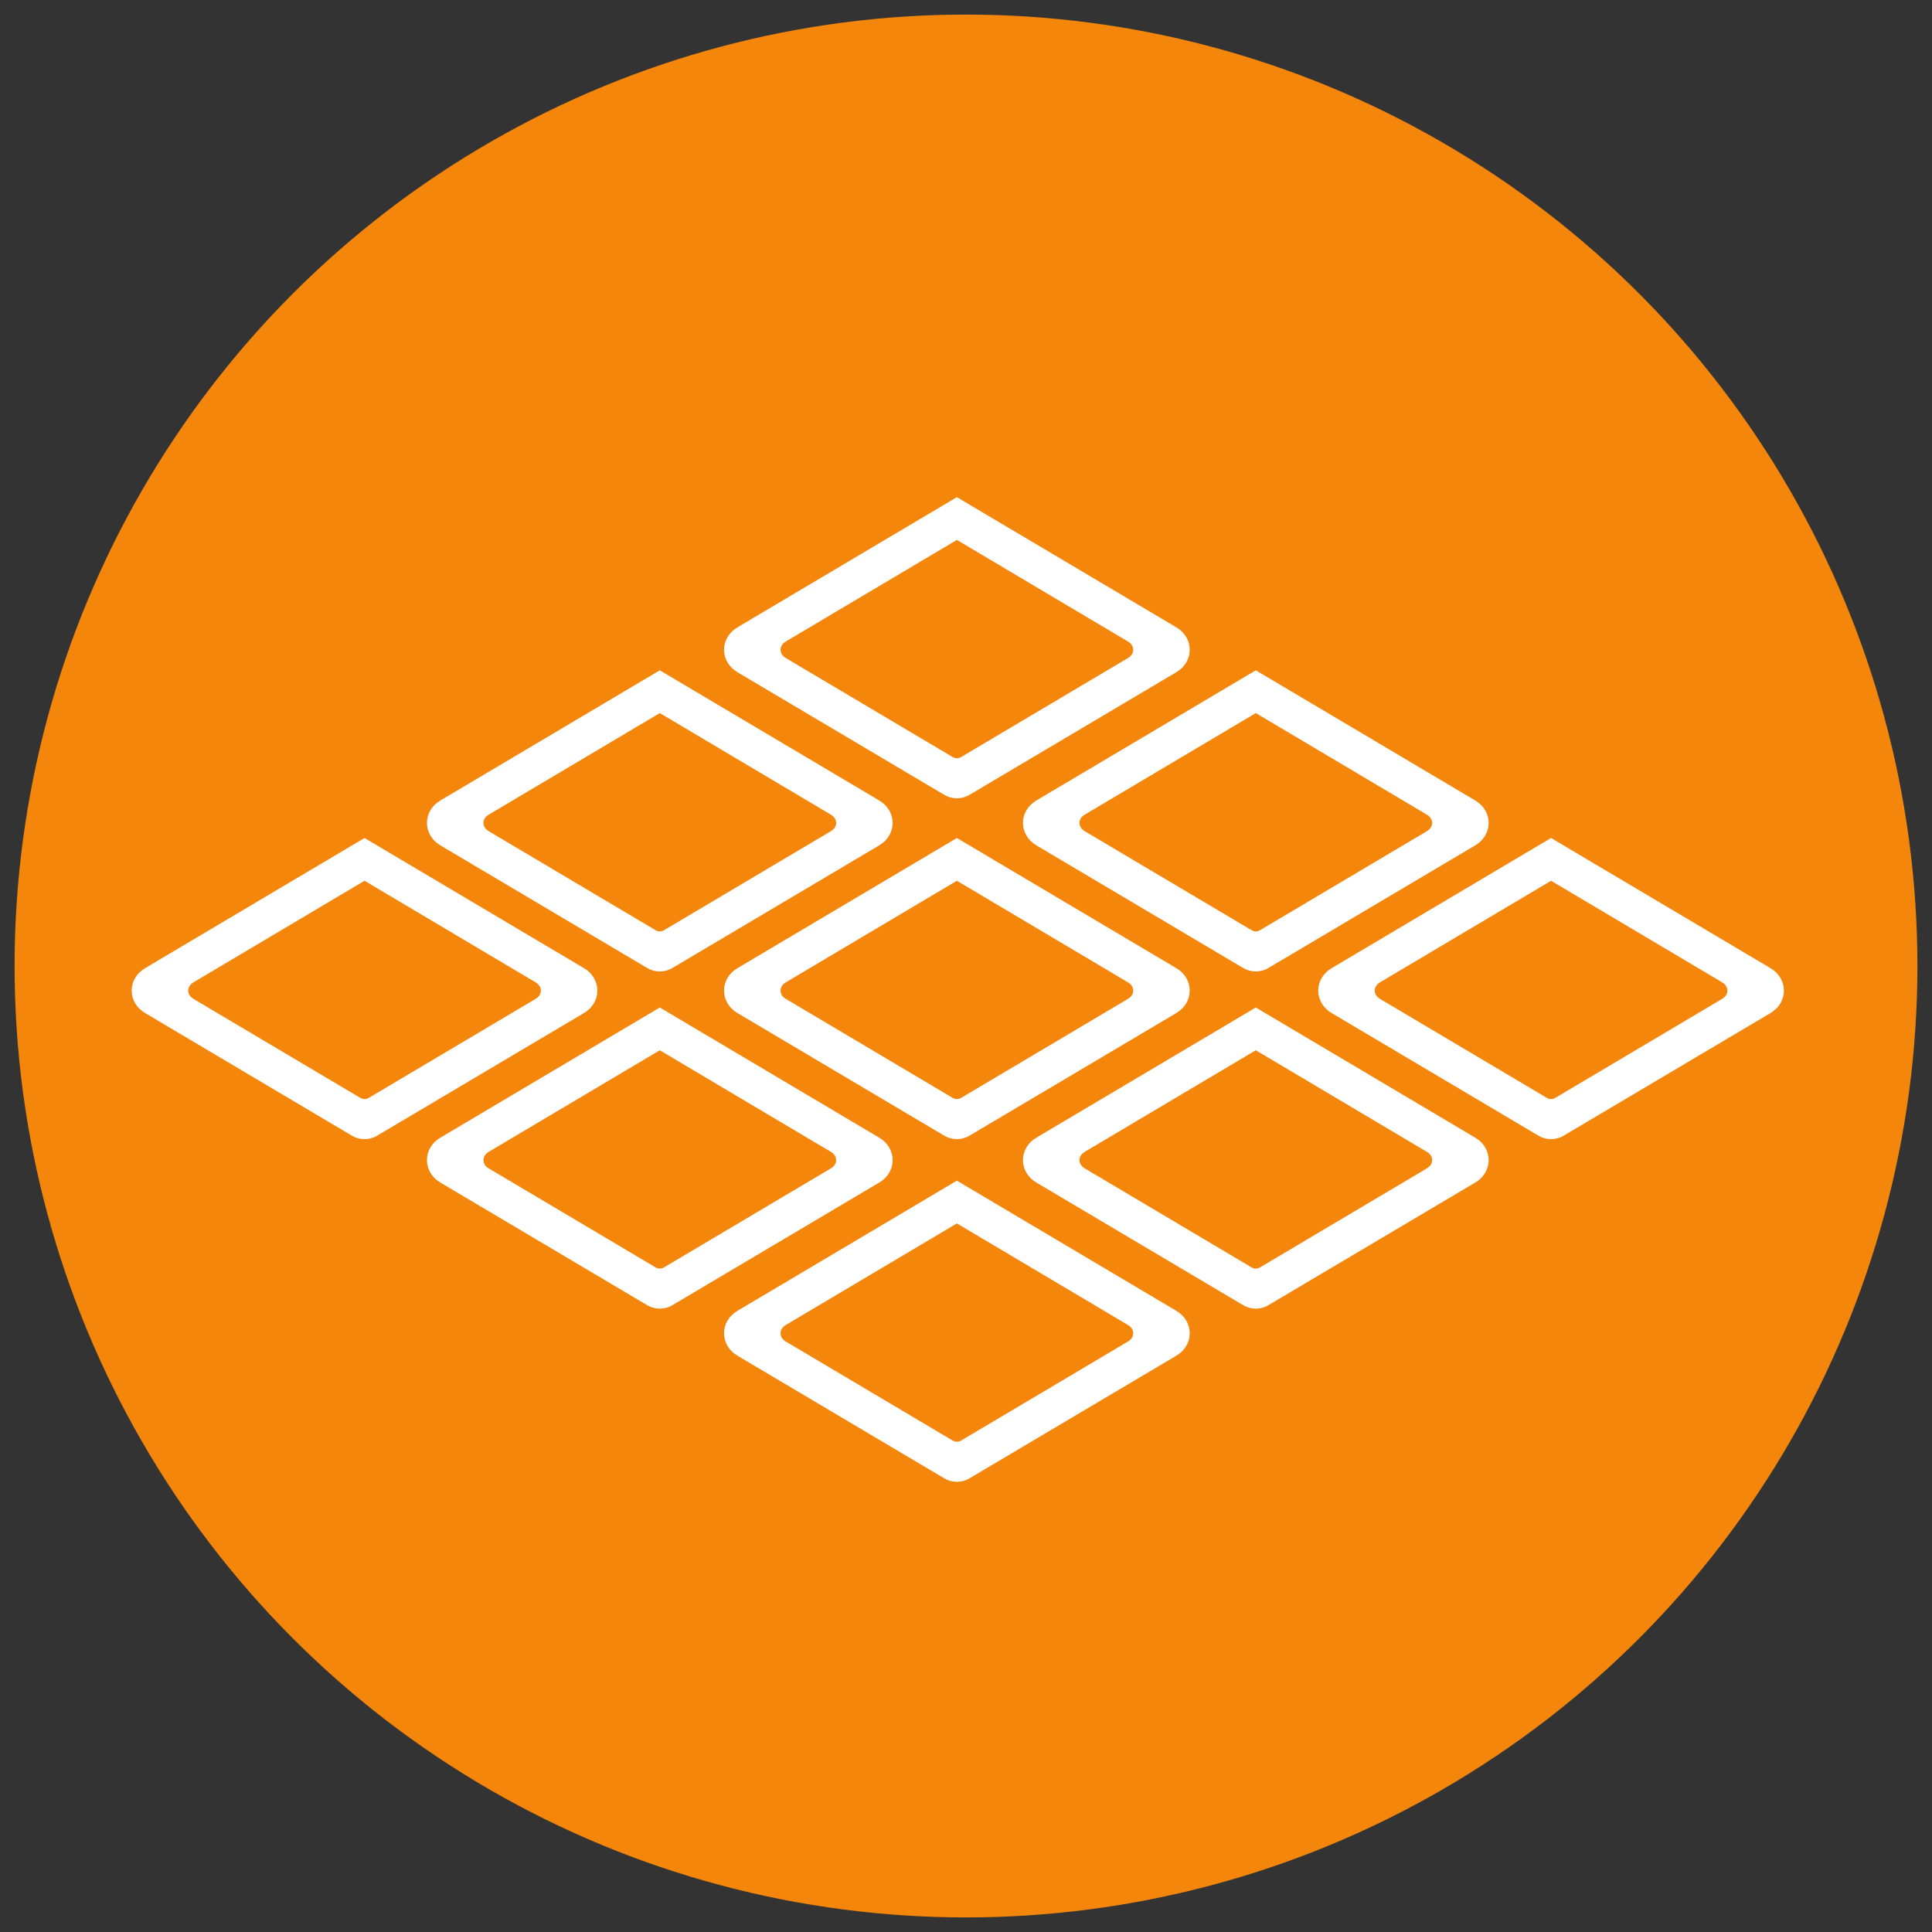 <?xml version="1.0" encoding="UTF-8"?>
<svg id="Calque_1" xmlns="http://www.w3.org/2000/svg" version="1.1" viewBox="0 0 106 106">
  <rect x="0" y="0" width="106" height="106" fill="#333333" stroke="none"/>
  <!-- Generator: Adobe Illustrator 29.0.0, SVG Export Plug-In . SVG Version: 2.1.0 Build 186)  -->
  <defs>
    <style>
      .st0 {
        fill: #fff;
        stroke: #fff;
        stroke-miterlimit: 10;
        stroke-width: .9px;
      }

      .st1 {
        fill: #f4860b;
      }
    </style>
  </defs>
  <circle class="st1" cx="53" cy="53" r="52.2"/>
  <g>
    <path class="st0" d="M20,47.8l9.6,5.7c.7.4.7,1.3,0,1.7l-9.1,5.4c-.3.2-.7.2-1,0l-9.1-5.4c-.7-.4-.7-1.3,0-1.7l9.6-5.7M20,46.5l-11.8,7c-.7.4-.7,1.3,0,1.7l11.3,6.7c.3.2.7.2,1,0l11.3-6.7c.7-.4.7-1.3,0-1.7l-11.8-7h0Z"/>
    <path class="st0" d="M52.5,47.8l9.6,5.7c.7.4.7,1.3,0,1.7l-9.1,5.4c-.3.2-.7.2-1,0l-9.1-5.4c-.7-.4-.7-1.3,0-1.7l9.6-5.7M52.5,46.5l-11.8,7c-.7.4-.7,1.3,0,1.7l11.3,6.7c.3.2.7.2,1,0l11.3-6.7c.7-.4.7-1.3,0-1.7l-11.8-7h0Z"/>
    <path class="st0" d="M52.5,29.1l9.6,5.7c.7.4.7,1.3,0,1.7l-9.1,5.4c-.3.2-.7.2-1,0l-9.1-5.4c-.7-.4-.7-1.3,0-1.7l9.6-5.7M52.5,27.8l-11.8,7c-.7.4-.7,1.3,0,1.7l11.3,6.7c.3.2.7.2,1,0l11.3-6.7c.7-.4.7-1.3,0-1.7l-11.8-7h0Z"/>
    <path class="st0" d="M52.5,66.6l9.6,5.7c.7.4.7,1.3,0,1.7l-9.1,5.4c-.3.2-.7.2-1,0l-9.1-5.4c-.7-.4-.7-1.3,0-1.7l9.6-5.7M52.5,65.3l-11.8,7c-.7.4-.7,1.3,0,1.7l11.3,6.7c.3.2.7.2,1,0l11.3-6.7c.7-.4.7-1.3,0-1.7l-11.8-7h0Z"/>
    <path class="st0" d="M68.9,57.1l9.6,5.7c.7.4.7,1.3,0,1.7l-9.1,5.4c-.3.2-.7.2-1,0l-9.1-5.4c-.7-.4-.7-1.3,0-1.7l9.6-5.7M68.9,55.8l-11.8,7c-.7.4-.7,1.3,0,1.7l11.3,6.7c.3.2.7.2,1,0l11.3-6.7c.7-.4.7-1.3,0-1.7l-11.8-7h0Z"/>
    <path class="st0" d="M36.2,57.1l9.6,5.7c.7.4.7,1.3,0,1.7l-9.1,5.4c-.3.2-.7.2-1,0l-9.1-5.4c-.7-.4-.7-1.3,0-1.7l9.6-5.7M36.2,55.8l-11.8,7c-.7.4-.7,1.3,0,1.7l11.3,6.7c.3.2.7.2,1,0l11.3-6.7c.7-.4.7-1.3,0-1.7l-11.8-7h0Z"/>
    <path class="st0" d="M36.2,38.6l9.6,5.7c.7.4.7,1.3,0,1.7l-9.1,5.4c-.3.2-.7.2-1,0l-9.1-5.4c-.7-.4-.7-1.3,0-1.7l9.6-5.7M36.2,37.3l-11.8,7c-.7.4-.7,1.3,0,1.7l11.3,6.7c.3.2.7.2,1,0l11.3-6.7c.7-.4.7-1.3,0-1.7l-11.8-7h0Z"/>
    <path class="st0" d="M68.9,38.6l9.6,5.7c.7.4.7,1.3,0,1.7l-9.1,5.4c-.3.2-.7.2-1,0l-9.1-5.4c-.7-.4-.7-1.3,0-1.7l9.6-5.7M68.9,37.3l-11.8,7c-.7.4-.7,1.3,0,1.7l11.3,6.7c.3.2.7.2,1,0l11.3-6.7c.7-.4.7-1.3,0-1.7l-11.8-7h0Z"/>
    <path class="st0" d="M85.1,47.8l9.6,5.7c.7.4.7,1.3,0,1.7l-9.1,5.4c-.3.2-.7.2-1,0l-9.1-5.4c-.7-.4-.7-1.3,0-1.7l9.6-5.7M85.1,46.5l-11.8,7c-.7.4-.7,1.3,0,1.7l11.3,6.7c.3.2.7.2,1,0l11.3-6.7c.7-.4.7-1.3,0-1.7l-11.8-7h0Z"/>
  </g>
</svg>
